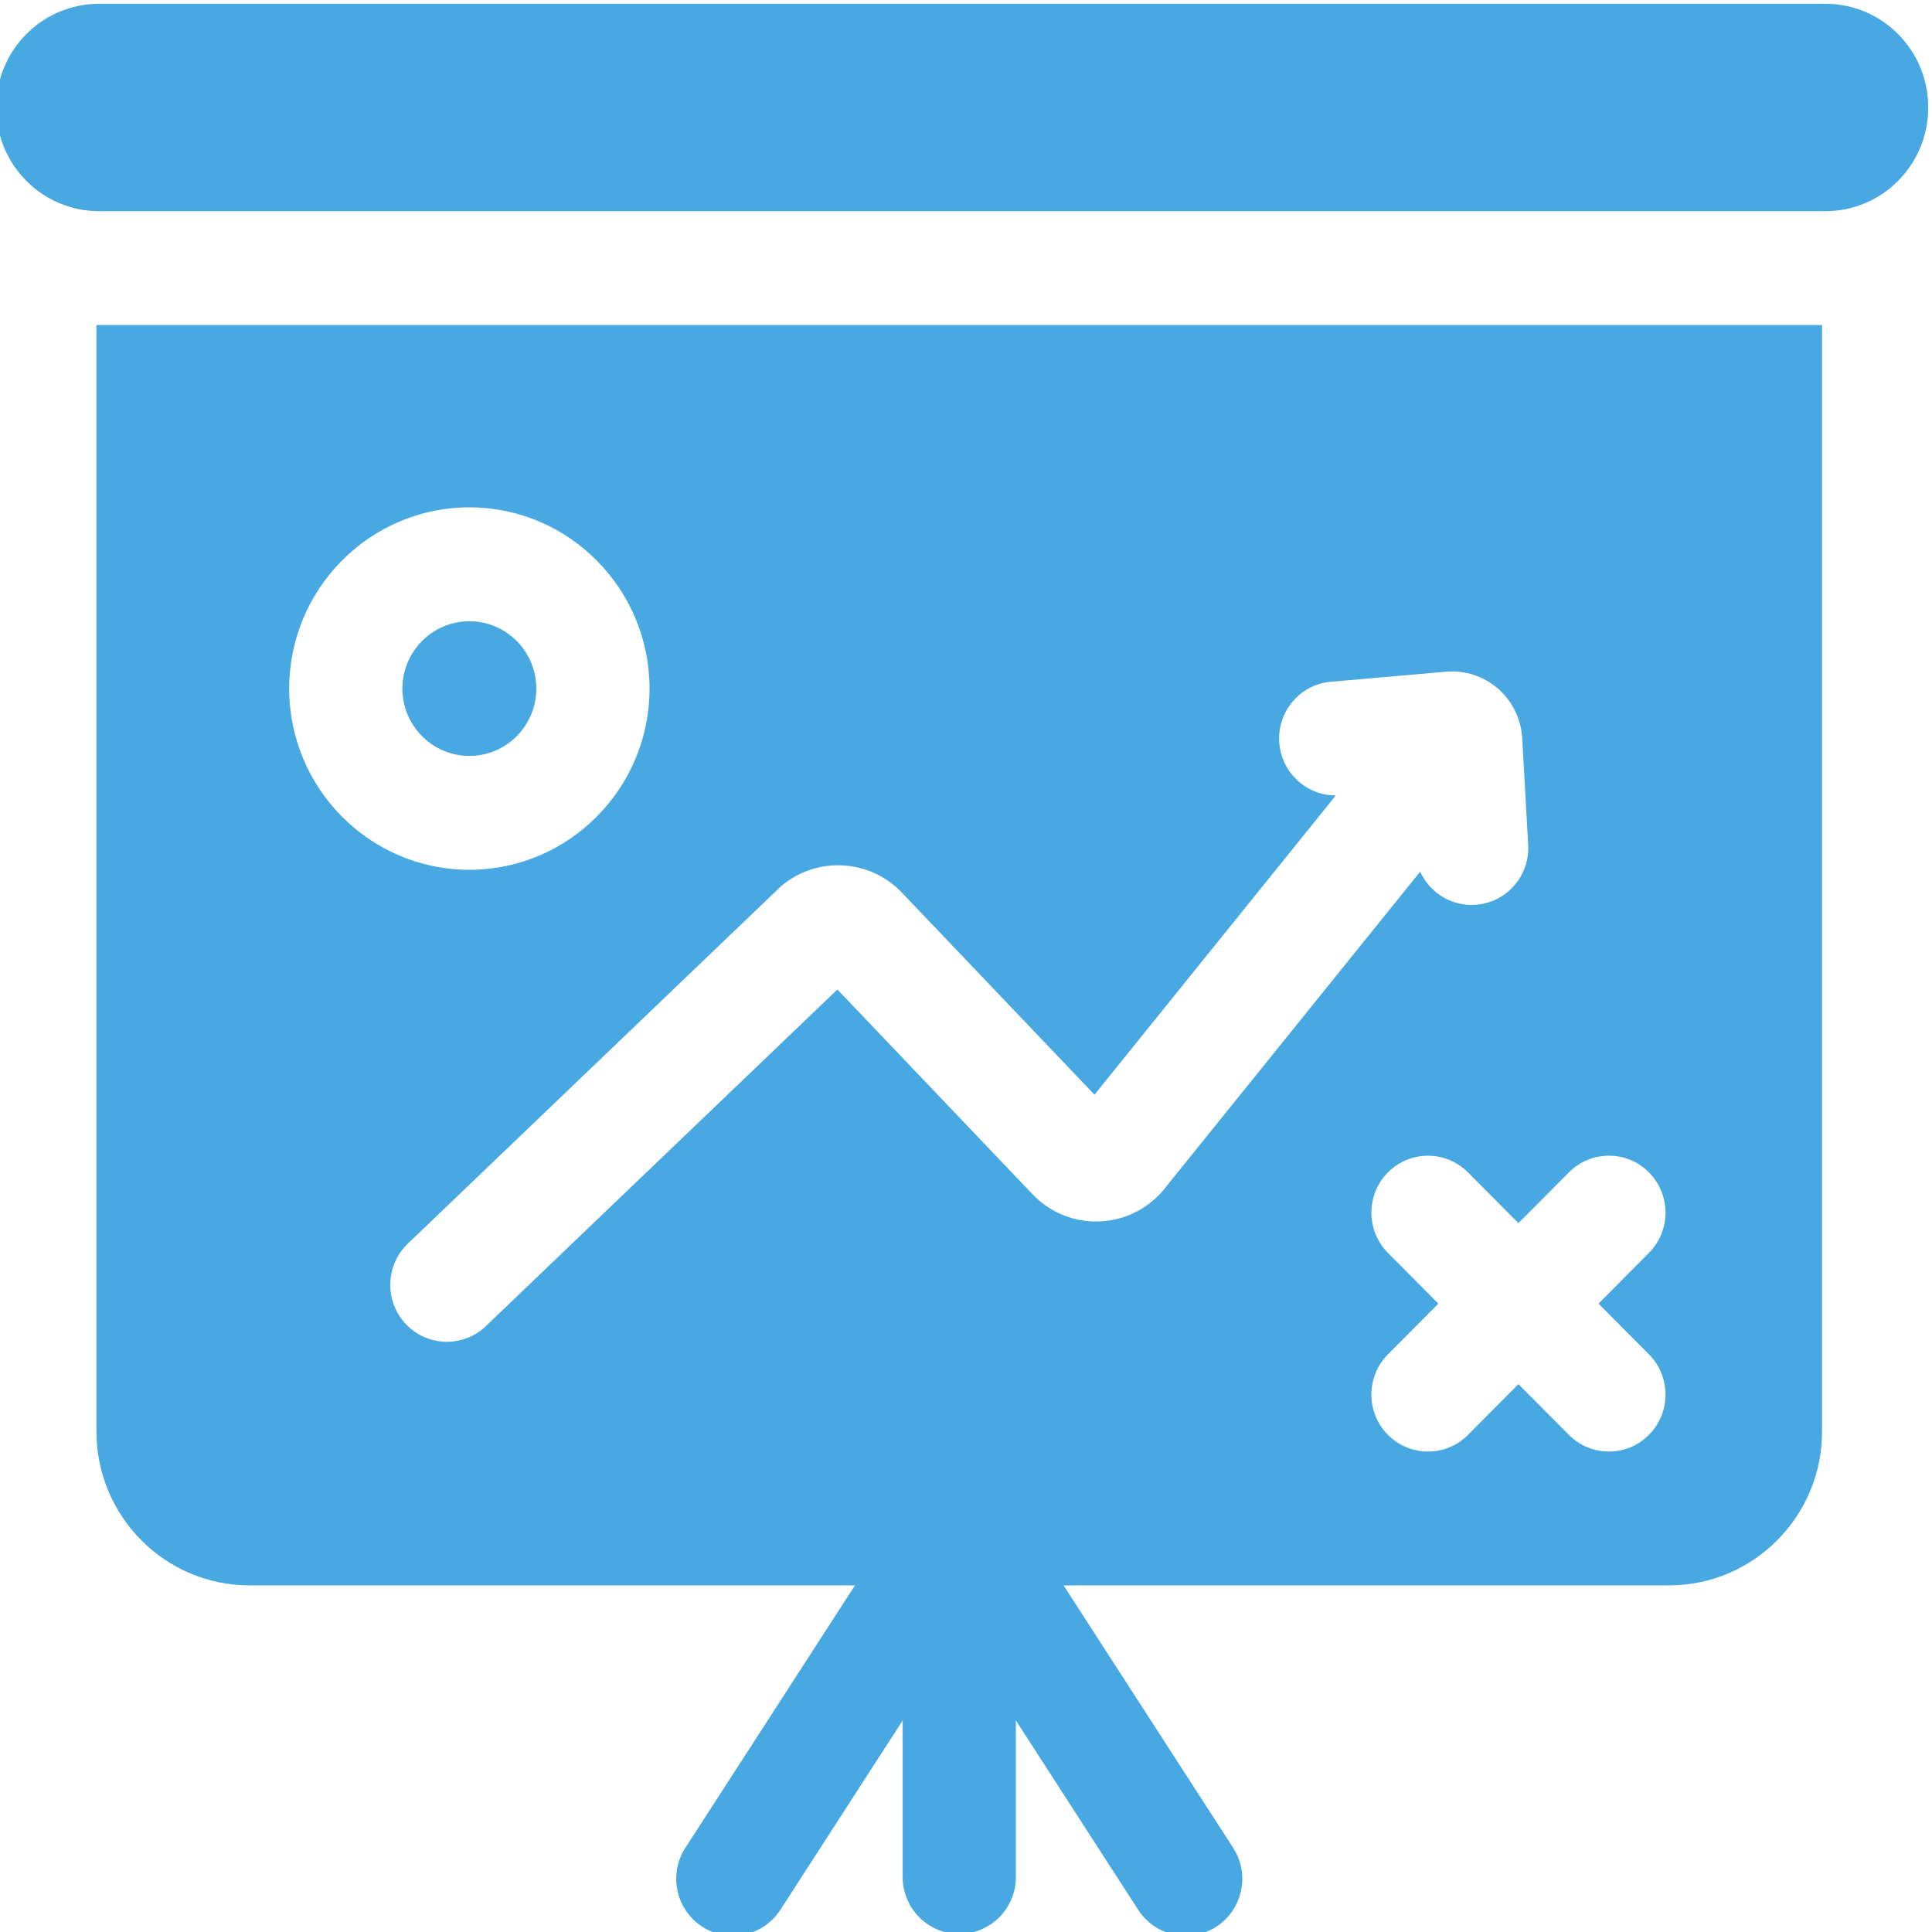 <svg width="50" height="50" viewBox="0 0 50 50" fill="none" xmlns="http://www.w3.org/2000/svg">
<g clip-path="url(#clip0_3644_1132)">
<path d="M12.148 19.563C13.103 19.563 13.88 18.782 13.88 17.821C13.88 16.86 13.103 16.078 12.148 16.078C11.191 16.078 10.414 16.86 10.414 17.821C10.414 18.782 11.191 19.563 12.148 19.563Z" fill="#48A8E2"/>
<path d="M2.496 37.048C2.496 39.243 4.272 41.029 6.455 41.029H22.127L17.738 47.82C17.297 48.503 17.49 49.416 18.168 49.859C18.415 50.021 18.691 50.097 18.965 50.097C19.444 50.097 19.914 49.861 20.195 49.427L23.361 44.526V48.576C23.361 49.39 24.017 50.05 24.826 50.05C25.635 50.05 26.291 49.39 26.291 48.576V44.526L29.457 49.427C29.898 50.109 30.805 50.303 31.484 49.859C32.162 49.416 32.354 48.503 31.913 47.82L27.525 41.029H43.196C45.38 41.029 47.155 39.243 47.155 37.048V8.412H2.496V37.048ZM42.674 30.341C43.246 30.917 43.246 31.85 42.674 32.425L41.369 33.738L42.674 35.05C43.246 35.626 43.246 36.558 42.674 37.134C42.389 37.422 42.014 37.566 41.639 37.566C41.264 37.566 40.889 37.422 40.603 37.135L39.297 35.821L37.991 37.135C37.706 37.422 37.331 37.566 36.956 37.566C36.581 37.566 36.206 37.422 35.92 37.134C35.348 36.558 35.349 35.626 35.92 35.05L37.225 33.738L35.92 32.425C35.349 31.85 35.348 30.917 35.92 30.341C36.492 29.766 37.42 29.766 37.991 30.341L39.297 31.654L40.603 30.341C41.175 29.765 42.103 29.765 42.674 30.341ZM20.228 22.925C21.145 22.155 22.511 22.229 23.338 23.098L28.325 28.331L34.571 20.586C33.818 20.588 33.176 20.008 33.109 19.239C33.04 18.429 33.637 17.713 34.442 17.644L37.422 17.384C37.909 17.34 38.401 17.501 38.769 17.823C39.139 18.145 39.366 18.611 39.395 19.102L39.549 21.863C39.595 22.675 38.977 23.372 38.169 23.417C38.141 23.419 38.113 23.42 38.085 23.42C37.499 23.42 36.986 23.07 36.754 22.558L30.177 30.714C29.777 31.239 29.174 31.564 28.515 31.608C27.841 31.652 27.188 31.396 26.721 30.906L21.672 25.608L12.575 34.319C12.292 34.59 11.928 34.725 11.566 34.725C11.179 34.725 10.792 34.572 10.504 34.268C9.946 33.678 9.969 32.745 10.555 32.185L20.192 22.956L20.228 22.925ZM12.147 13.13C14.719 13.13 16.81 15.235 16.81 17.821C16.81 20.407 14.719 22.51 12.147 22.51C9.576 22.51 7.484 20.407 7.484 17.821C7.484 15.235 9.576 13.13 12.147 13.13Z" fill="#48A8E2"/>
<path d="M47.24 0.098H2.564C1.094 0.098 -0.098 1.297 -0.098 2.776V2.787C-0.098 4.266 1.094 5.465 2.564 5.465H47.24C48.711 5.465 49.902 4.266 49.902 2.787V2.776C49.902 1.297 48.711 0.098 47.24 0.098Z" fill="#48A8E2"/>
</g>
<defs>
<clipPath id="clip0_3644_1132">
<rect width="50" height="50" fill="white"/>
</clipPath>
</defs>
</svg>
